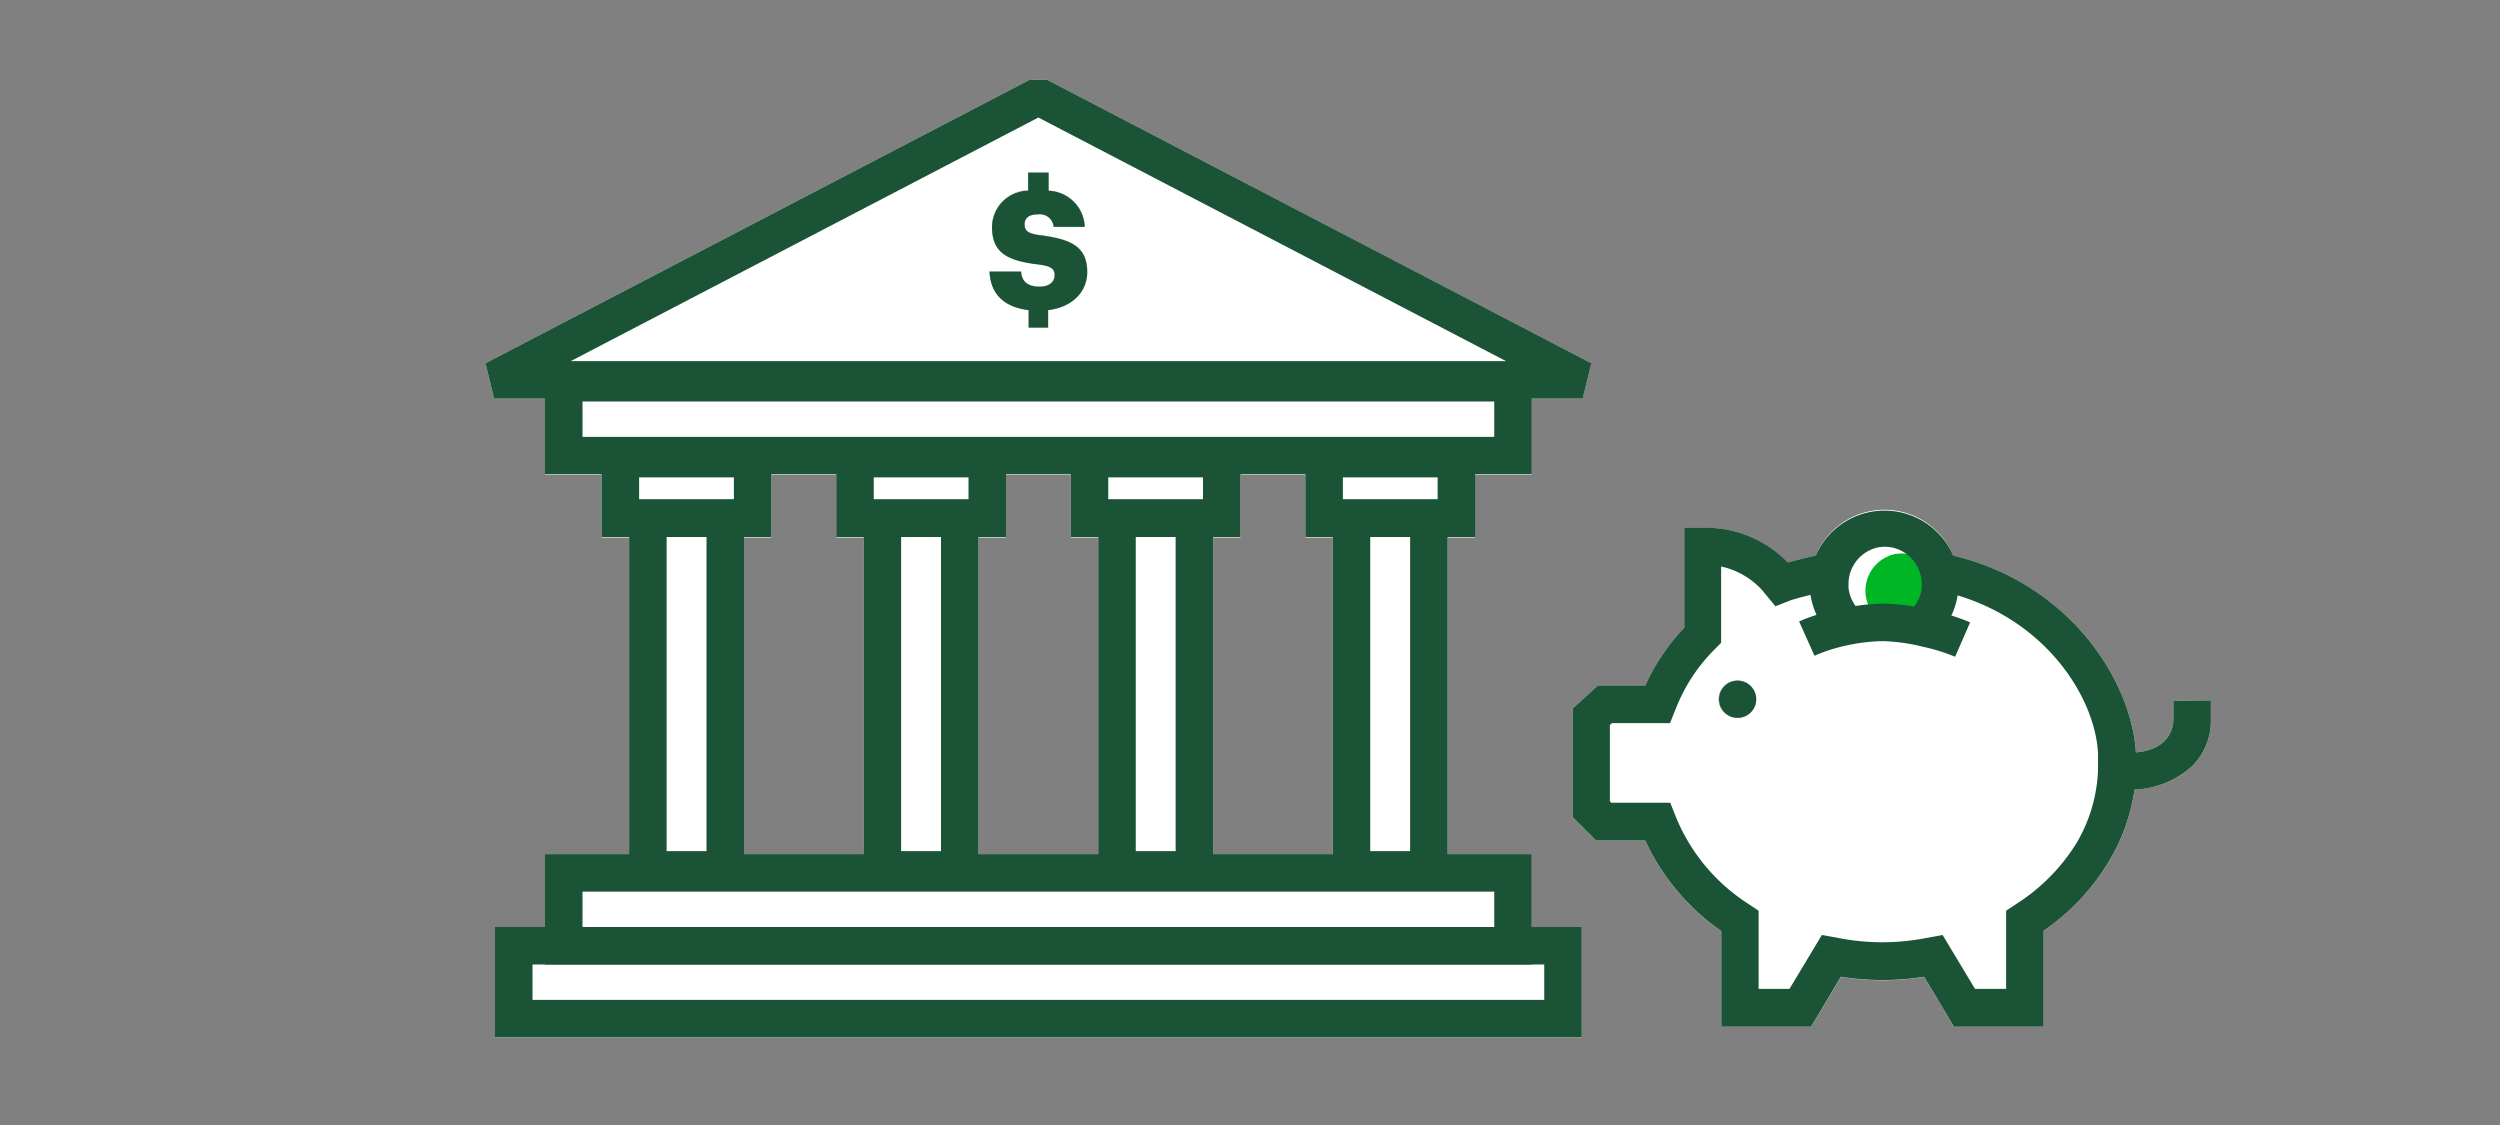 <svg xmlns="http://www.w3.org/2000/svg" viewBox="0 0 200 90"><rect x="0" y="0" width="200" height="90" fill="#808080" stroke="none"/><title>TDGetSaving</title><g id="FLT_ART_WORKS" data-name="FLT ART WORKS"><path d="M118,43V38h4.53V31.89h4.07l.69-2.83L83.76,6.38H82.38L38.84,29.06l.69,2.83H43.6V38h4.53v5h2.2V68.33H43.6v5.83h-4V83h86.94V74.16h-4V68.33h-6.73V43ZM82.89,21.1c-2.49-.28-3.53-1-3.53-3a2.94,2.94,0,0,1,2.89-2.89V13.81h1.64v1.44a3,3,0,0,1,2.89,2.89H84.29a1.1,1.1,0,0,0-1.24-1c-.72,0-1.08.28-1.08.81s.28.76,1.44.88c2.21.32,3.57.84,3.57,2.92,0,1.53-1.12,2.81-3.13,3.05v1.4H82.29v-1.4c-2-.24-3.05-1.32-3.13-3.09h2.53c0,.64.36,1.21,1.48,1.21.76,0,1.2-.36,1.2-.93S84,21.26,82.89,21.1ZM69.09,68.33H59.52V43h2.19V38H66.9v5h2.19Zm18.77,0H78.28V43h2.2V38h5.18v5h2.2Zm18.76,0H97.05V43h2.19V38h5.19v5h2.19Z" style="fill:#fff"/><path d="M87,21.74c0,1.53-1.12,2.81-3.13,3.05v1.4H82.29v-1.4c-2-.24-3.05-1.32-3.13-3.09h2.53c0,.64.36,1.21,1.48,1.21.76,0,1.2-.36,1.2-.93s-.36-.72-1.48-.88c-2.49-.28-3.53-1-3.53-3a2.94,2.94,0,0,1,2.89-2.89V13.81h1.64v1.44a3,3,0,0,1,2.89,2.89H84.29a1.1,1.1,0,0,0-1.24-1c-.72,0-1.08.28-1.08.81s.28.76,1.44.88C85.62,19.14,87,19.66,87,21.74Z" style="fill:#fff"/><path d="M140.5,55.94A1.49,1.49,0,1,1,139,54.45,1.5,1.5,0,0,1,140.5,55.94Z" style="fill:#fff"/><path d="M173.87,56.06v1.5c0,.41-.16,2.4-3,2.63v0c-.33-5.6-5.17-13.49-14.61-15.73a5.95,5.95,0,0,0-11,0c-.95.2-1.73.4-2.24.55l-.1-.11h0a9.1,9.1,0,0,0-6.46-2.67h-1.72v8a16.69,16.69,0,0,0-3.13,4.65h-3.8l-2,1.82v8.68l1.88,1.88h3.93a18,18,0,0,0,6.1,7.24v7.65h7.16l2.4-4a20.61,20.61,0,0,0,6.65,0l2.39,4h7.17V74.46A18.17,18.17,0,0,0,168.67,69a15.3,15.3,0,0,0,2.09-5.83,7.34,7.34,0,0,0,4.62-1.87,5.21,5.21,0,0,0,1.49-3.77v-1.5ZM139,57.44a1.5,1.5,0,1,1,1.49-1.5A1.49,1.49,0,0,1,139,57.44Z" style="fill:#fff"/><rect x="45.1" y="30.62" width="75.94" height="5.83" style="fill:none;stroke:#1a5336;stroke-miterlimit:10;stroke-width:3px"/><rect x="45.1" y="69.83" width="75.94" height="5.83" style="fill:none;stroke:#1a5336;stroke-miterlimit:10;stroke-width:3px"/><rect x="41.1" y="75.66" width="83.94" height="5.83" style="fill:none;stroke:#1a5336;stroke-miterlimit:10;stroke-width:3px"/><rect x="51.83" y="41.45" width="6.19" height="28.14" style="fill:none;stroke:#1a5336;stroke-miterlimit:10;stroke-width:3px"/><rect x="49.63" y="36.69" width="10.58" height="4.77" style="fill:none;stroke:#1a5336;stroke-miterlimit:10;stroke-width:3px"/><rect x="70.59" y="41.45" width="6.19" height="28.14" style="fill:none;stroke:#1a5336;stroke-miterlimit:10;stroke-width:3px"/><rect x="68.4" y="36.69" width="10.58" height="4.77" style="fill:none;stroke:#1a5336;stroke-miterlimit:10;stroke-width:3px"/><rect x="89.36" y="41.45" width="6.19" height="28.14" style="fill:none;stroke:#1a5336;stroke-miterlimit:10;stroke-width:3px"/><rect x="87.16" y="36.69" width="10.58" height="4.77" style="fill:none;stroke:#1a5336;stroke-miterlimit:10;stroke-width:3px"/><rect x="108.12" y="41.45" width="6.19" height="28.14" style="fill:none;stroke:#1a5336;stroke-miterlimit:10;stroke-width:3px"/><rect x="105.93" y="36.69" width="10.58" height="4.77" style="fill:none;stroke:#1a5336;stroke-miterlimit:10;stroke-width:3px"/><polygon points="83.07 7.71 39.53 30.39 126.61 30.39 83.07 7.71" style="fill:none;stroke:#1a5336;stroke-linejoin:bevel;stroke-width:3px"/><path d="M84.37,22c0,.56-.44.93-1.2.93-1.12,0-1.44-.57-1.48-1.21H79.16c.08,1.77,1.12,2.85,3.13,3.09v1.4h1.56v-1.4c2-.24,3.13-1.52,3.13-3.05,0-2.08-1.37-2.6-3.57-2.92-1.16-.12-1.44-.36-1.44-.89s.36-.8,1.08-.8a1.1,1.1,0,0,1,1.24,1h2.49a3,3,0,0,0-2.89-2.89V13.81H82.25v1.44a2.94,2.94,0,0,0-2.89,2.89c0,1.92,1,2.68,3.53,3C84,21.26,84.37,21.46,84.37,22Z" style="fill:#1a5336"/><path d="M151.51,44.34a3.18,3.18,0,0,1,.62-.06,2.88,2.88,0,0,1,.59.06,3,3,0,0,1,2.37,2.9c0,.1,0,.2,0,.3a2.94,2.94,0,0,1-.62,1.52,15.37,15.37,0,0,0-2.4-.23,15.06,15.06,0,0,0-2.27.18,3,3,0,0,1,1.74-4.67Z" style="fill:#00b624"/><circle cx="139.01" cy="55.94" r="1.49" style="fill:#1a5336"/><path d="M173.87,56.06v1.5c0,.41-.16,2.4-3,2.63v0c-.33-5.6-5.17-13.49-14.61-15.74a6,6,0,0,0-11,0c-.94.2-1.72.4-2.23.55l-.11-.11h0a9.1,9.1,0,0,0-6.46-2.67h-1.72v8a16.69,16.69,0,0,0-3.13,4.65h-3.8l-2,1.82v8.68l1.88,1.88h3.93a18.07,18.07,0,0,0,6.09,7.24v7.65h7.17l2.39-4a21.25,21.25,0,0,0,6.66,0l2.39,4h7.17V74.46A18,18,0,0,0,168.66,69a15.32,15.32,0,0,0,2.1-5.83,7.31,7.31,0,0,0,4.62-1.88,5.17,5.17,0,0,0,1.49-3.76v-1.5ZM150.16,43.81a3.18,3.18,0,0,1,.62-.07,3.8,3.8,0,0,1,.59.06,3,3,0,0,1,2.37,2.9,2.77,2.77,0,0,1,0,.3,2.93,2.93,0,0,1-.62,1.53,14.22,14.22,0,0,0-2.4-.24,15.33,15.33,0,0,0-2.27.19,3,3,0,0,1-.57-1.46c0-.11,0-.21,0-.32A3,3,0,0,1,150.16,43.81ZM166.1,67.48a15.31,15.31,0,0,1-4.71,4.78l-.9.6v6.25H158l-2.59-4.31-1.37.25a18.25,18.25,0,0,1-6.91,0l-1.38-.25-2.59,4.31h-2.47V72.86l-.9-.6a15,15,0,0,1-5.66-6.76l-.51-1.28h-4.71l-.12-.12V58l.16-.15h4.65l.51-1.27a13.76,13.76,0,0,1,3-4.57l.58-.59V45.32a6.23,6.23,0,0,1,3.1,1.7,4.8,4.8,0,0,1,.32.36l.92,1.12,1.29-.5s.61-.19,1.52-.41a6.17,6.17,0,0,0,.48,1.6c-.49.16-1,.34-1.39.53l1.23,2.74a13,13,0,0,1,2.33-.77,14.64,14.64,0,0,1,3.15-.4,15.18,15.18,0,0,1,3.24.46,15,15,0,0,1,2.53.79l1.2-2.75a15.38,15.38,0,0,0-1.5-.55,5.81,5.81,0,0,0,.5-1.61c7.25,2.19,11,8.28,11.23,12.62l0,1.39A12.33,12.33,0,0,1,166.1,67.48Z" style="fill:#1a5336"/></g></svg>